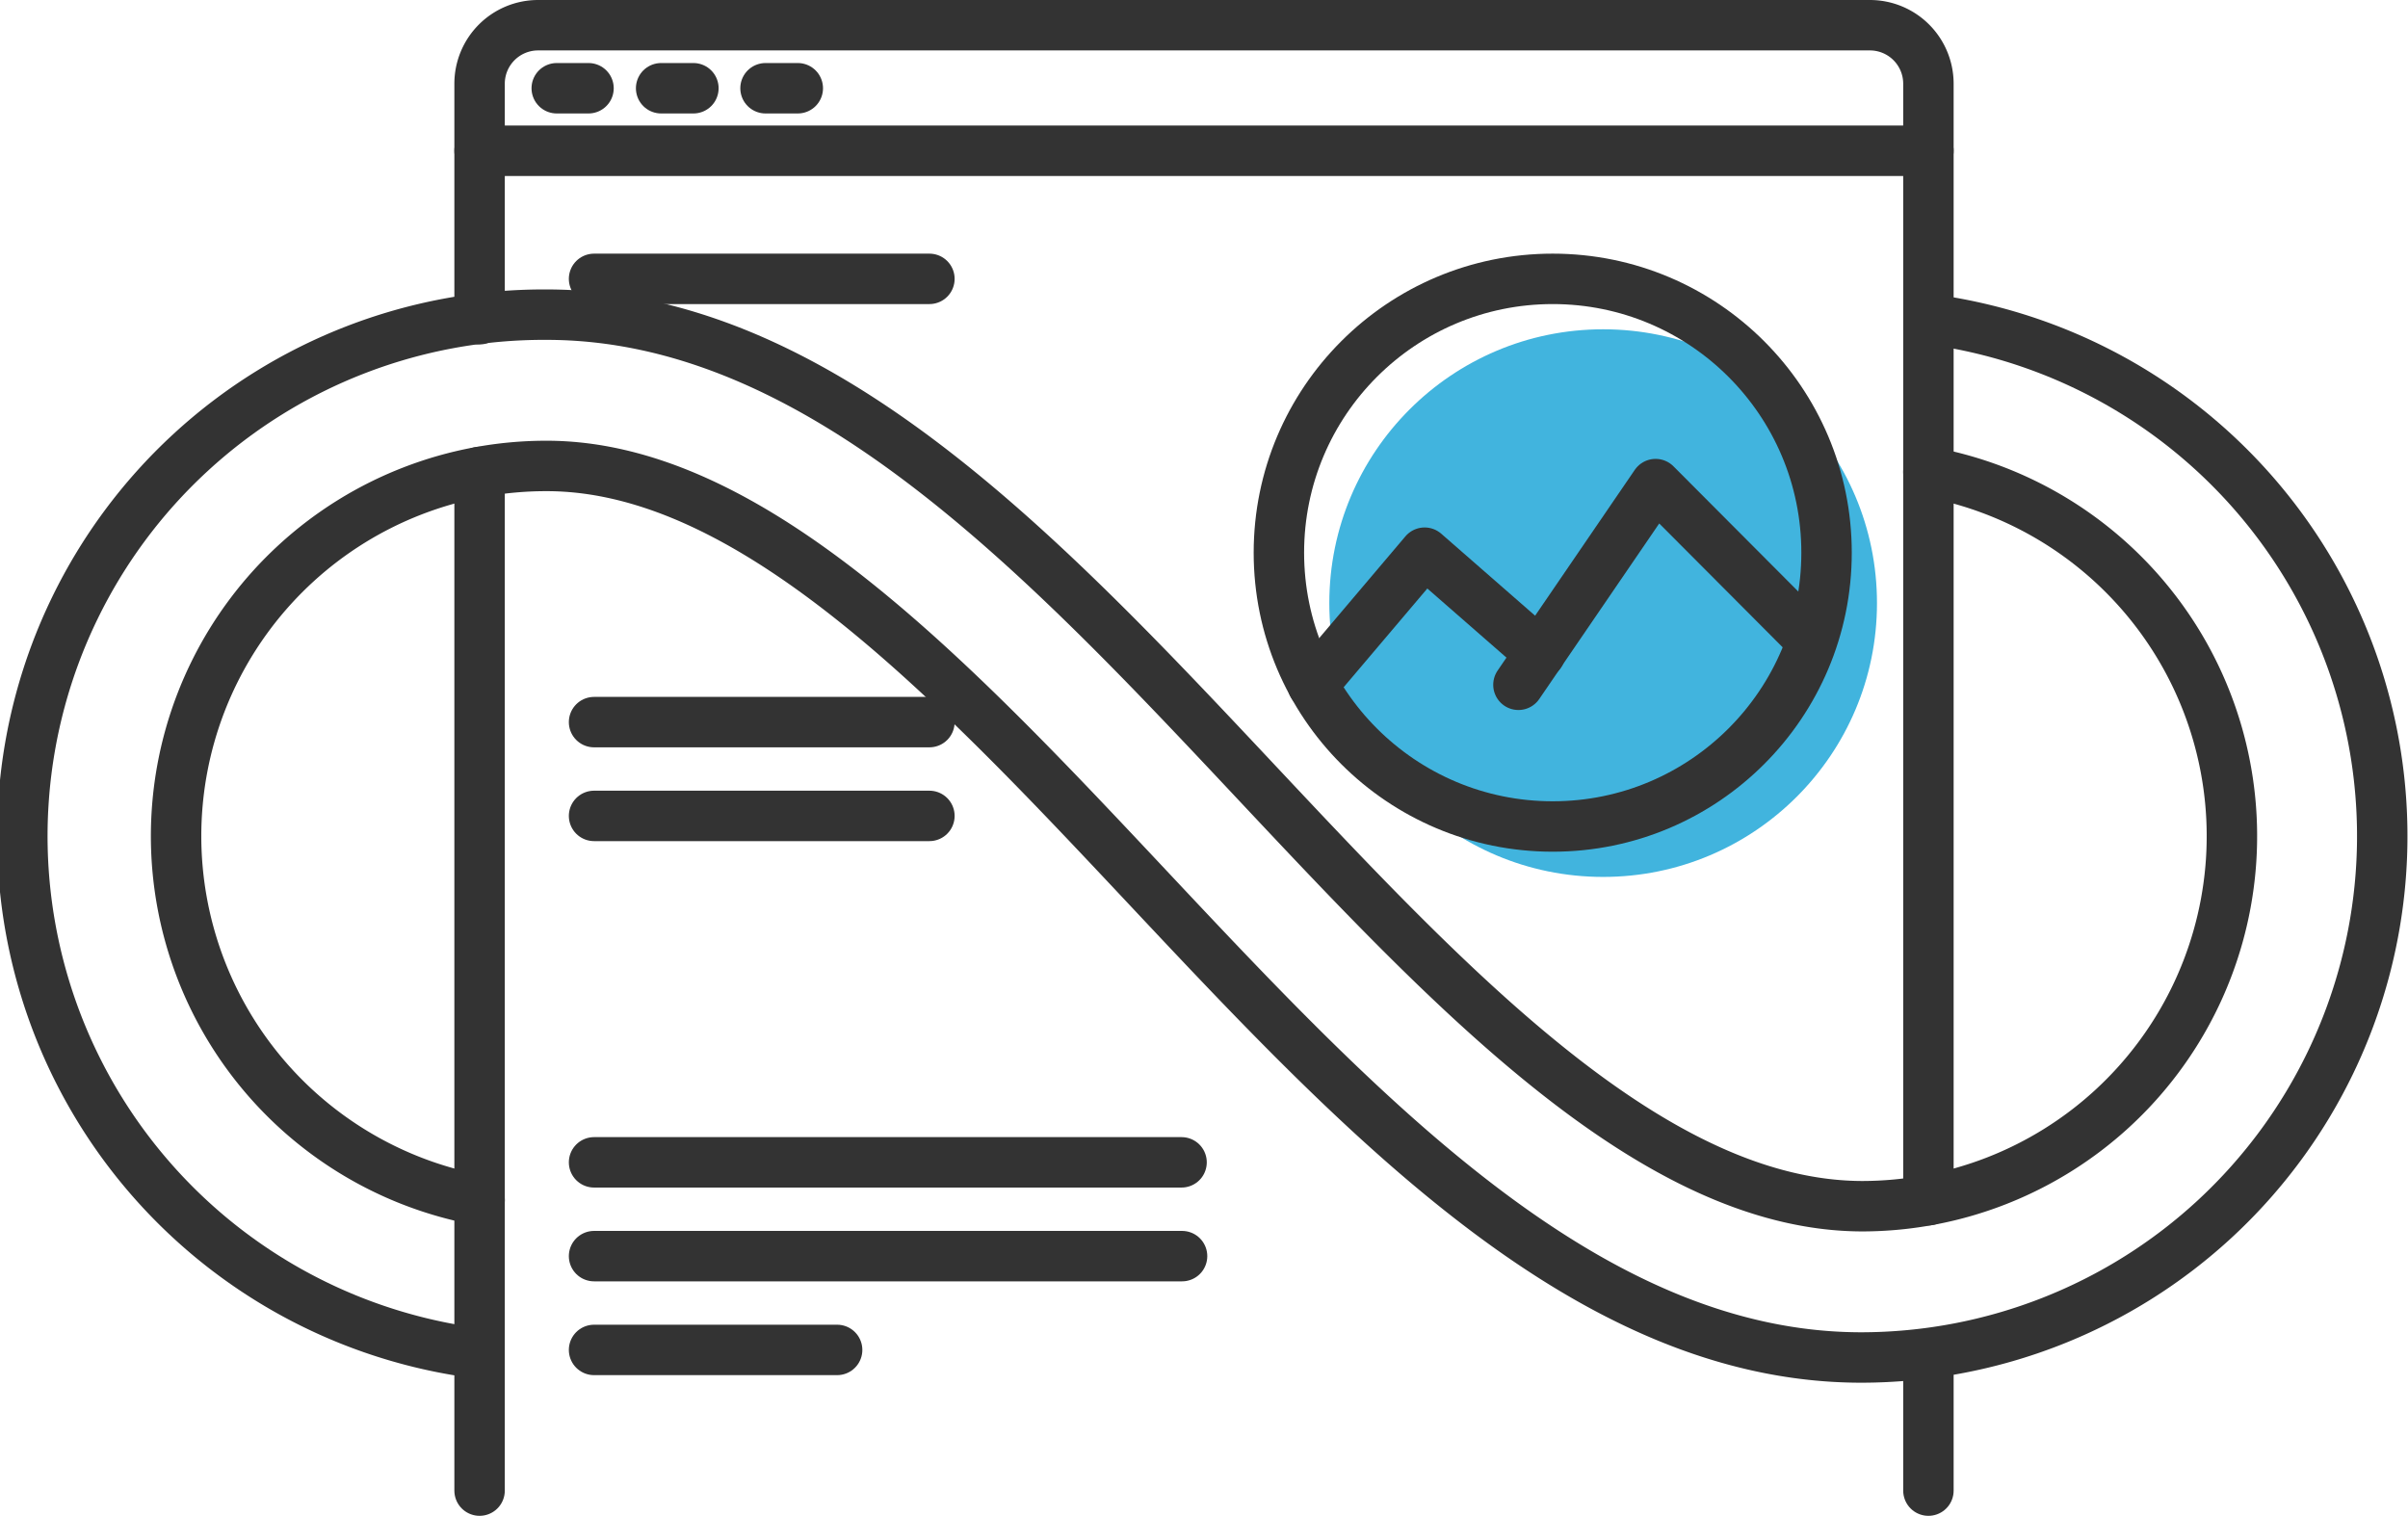 <?xml version="1.0" encoding="UTF-8"?> <svg xmlns="http://www.w3.org/2000/svg" viewBox="0 0 47.75 30.06"><defs><style>.cls-1{fill:#41b4de;}.cls-2{fill:none;stroke:#333;stroke-linecap:round;stroke-linejoin:round;}</style></defs><g id="Layer_2" data-name="Layer 2"><g id="Layer_1-2" data-name="Layer 1"><g id="Layer_2-2" data-name="Layer 2-2"><circle class="cls-1" cx="31.79" cy="11.96" r="5.43"></circle><circle class="cls-2" cx="30.79" cy="10.96" r="5.43"></circle><polyline class="cls-2" points="35.81 12.59 32.83 9.6 30.11 13.58"></polyline><polyline class="cls-2" points="30.54 12.96 28.25 10.96 26.03 13.58"></polyline><line class="cls-2" x1="18.43" y1="5.53" x2="11.78" y2="5.53"></line><line class="cls-2" x1="23.44" y1="24.91" x2="11.78" y2="24.91"></line><line class="cls-2" x1="16.6" y1="26.77" x2="11.78" y2="26.77"></line><line class="cls-2" x1="23.43" y1="23.05" x2="11.78" y2="23.05"></line><line class="cls-2" x1="18.43" y1="16.18" x2="11.78" y2="16.18"></line><line class="cls-2" x1="18.43" y1="14.32" x2="11.78" y2="14.32"></line><path class="cls-2" d="M9.51,9.36v20.2"></path><path class="cls-2" d="M38.24,23.8V1.66A1.16,1.16,0,0,0,37.08.5H10.67A1.16,1.16,0,0,0,9.51,1.66V6.33"></path><path class="cls-2" d="M38.24,29.56V26.92"></path><line class="cls-2" x1="9.51" y1="2.99" x2="38.24" y2="2.99"></line><line class="cls-2" x1="11.04" y1="1.75" x2="11.67" y2="1.75"></line><line class="cls-2" x1="13.11" y1="1.75" x2="13.75" y2="1.75"></line><line class="cls-2" x1="15.18" y1="1.75" x2="15.82" y2="1.75"></line></g><path class="cls-2" d="M38.47,6.36a10.34,10.34,0,0,1-1.56,20.56c-5.39,0-9.85-4.74-14.15-9.32-3.86-4.11-7.85-8.36-11.92-8.36A7.34,7.34,0,0,0,9.51,23.8"></path><path class="cls-2" d="M9.28,26.81A10.34,10.34,0,0,1,10.84,6.24c5.37,0,9.81,4.73,14.1,9.3,3.87,4.12,7.87,8.38,12,8.38A7.34,7.34,0,0,0,38.24,9.36"></path></g></g></svg> 